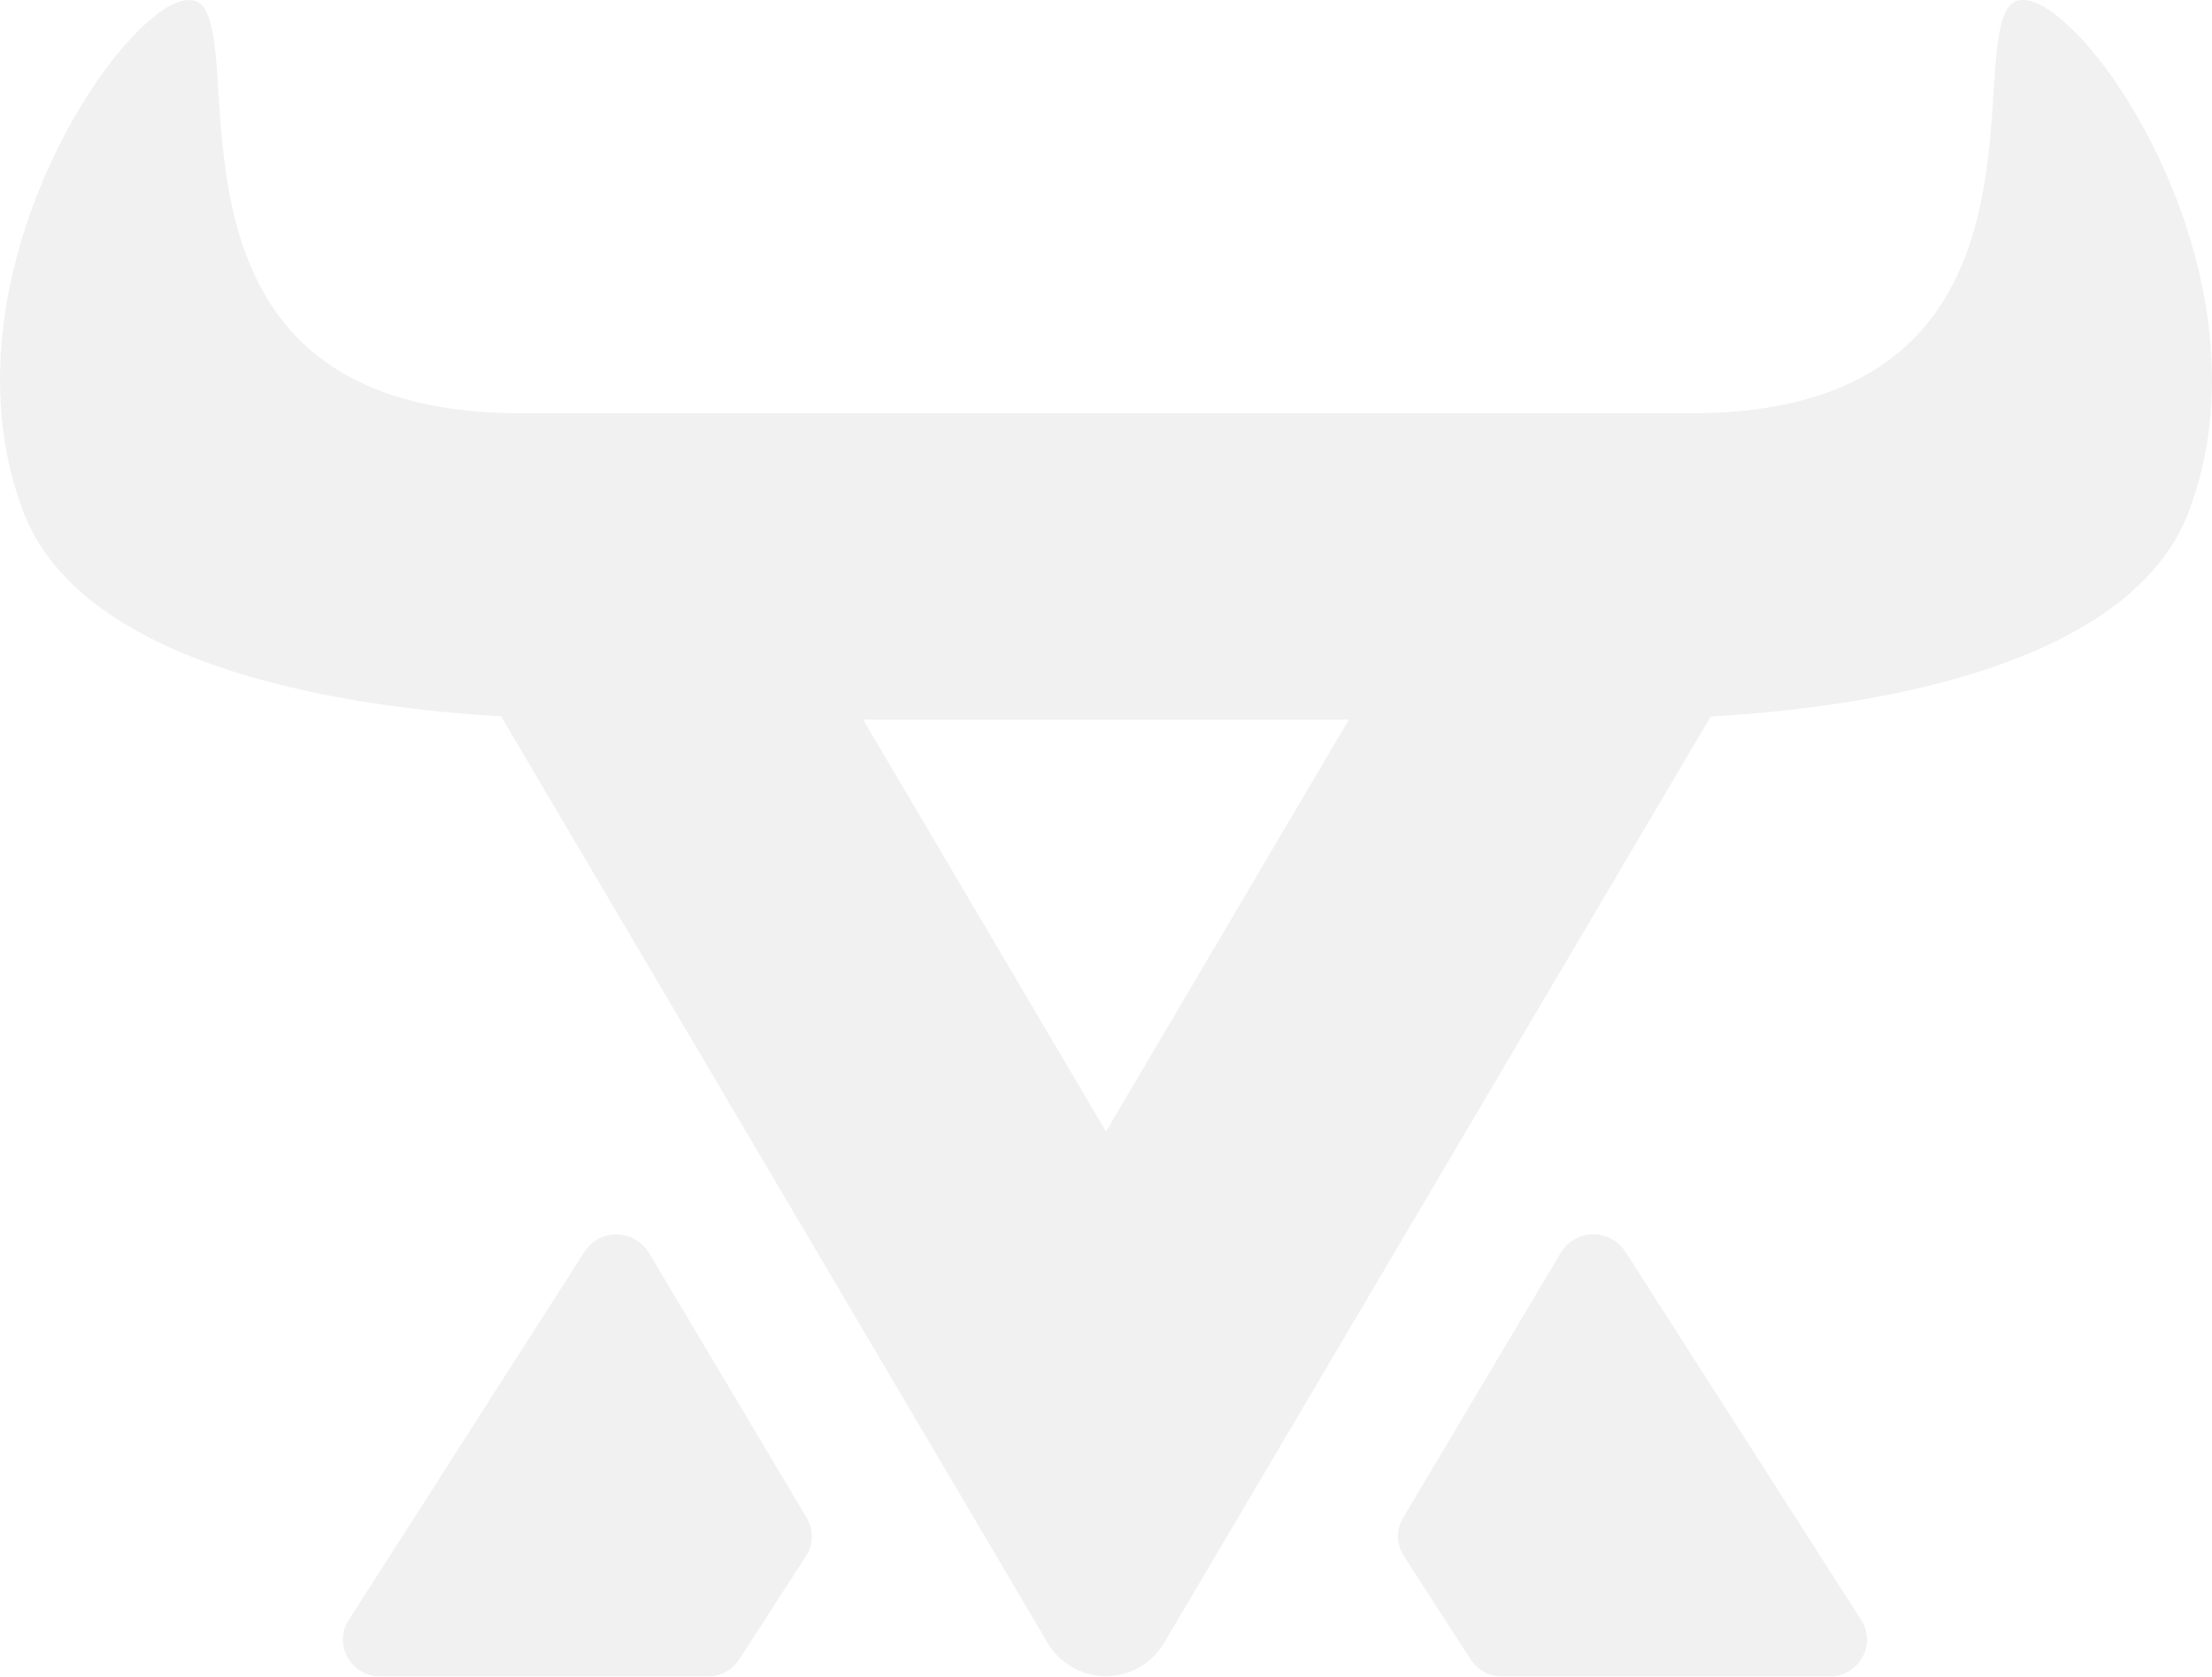 <svg xmlns="http://www.w3.org/2000/svg" width="100%" height="100%" viewBox="0 0 880.737 667.438">
    <defs>
        <style>
            .cls-2 {
            fill: #392f2f;
            }
        </style>
    </defs>
    <g id="icon" opacity="0.067">
        <path id="Path_1" d="M799.968 2.568c-17.5 21.8 22.276 161.936-126.544 161.936H207.313C58.493 164.5 98.272 24.367 80.769 2.568S-29.02 102.221 9.168 203.431C33.385 267.582 143.286 282 199.485 285.146l217.764 369.105a26.947 26.947 0 0 0 46.143 0l217.765-369.027c56.183-3.114 166.179-17.533 190.4-81.715 38.2-101.288-54.087-222.74-71.589-200.941zm-359.6 447.893L343.69 286.5h193.357z" class="cls-2" data-name="Path 1" transform="translate(.005 -.003)" />
        <path id="Path_2" d="M207.641 322.9a15.159 15.159 0 0 0-25.665-.4L88.1 469.156a14.413 14.413 0 0 0-.4 14.9 15.06 15.06 0 0 0 13.13 7.564H230.9a15.037 15.037 0 0 0 12.729-6.851l26.556-41.122a14.431 14.431 0 0 0 .27-15.228z" class="cls-2" data-name="Path 2" transform="translate(50.737 175.813)" />
        <path id="Path_3" d="M440.341 322.464a15.176 15.176 0 0 0-25.681.4l-62.8 105.57a14.4 14.4 0 0 0 .286 15.228l26.6 41.122a15.085 15.085 0 0 0 12.729 6.851h130.094a15.06 15.06 0 0 0 13.13-7.564 14.413 14.413 0 0 0-.4-14.9z" class="cls-2" data-name="Path 3" transform="translate(206.802 175.797)" />
    </g>
</svg>
